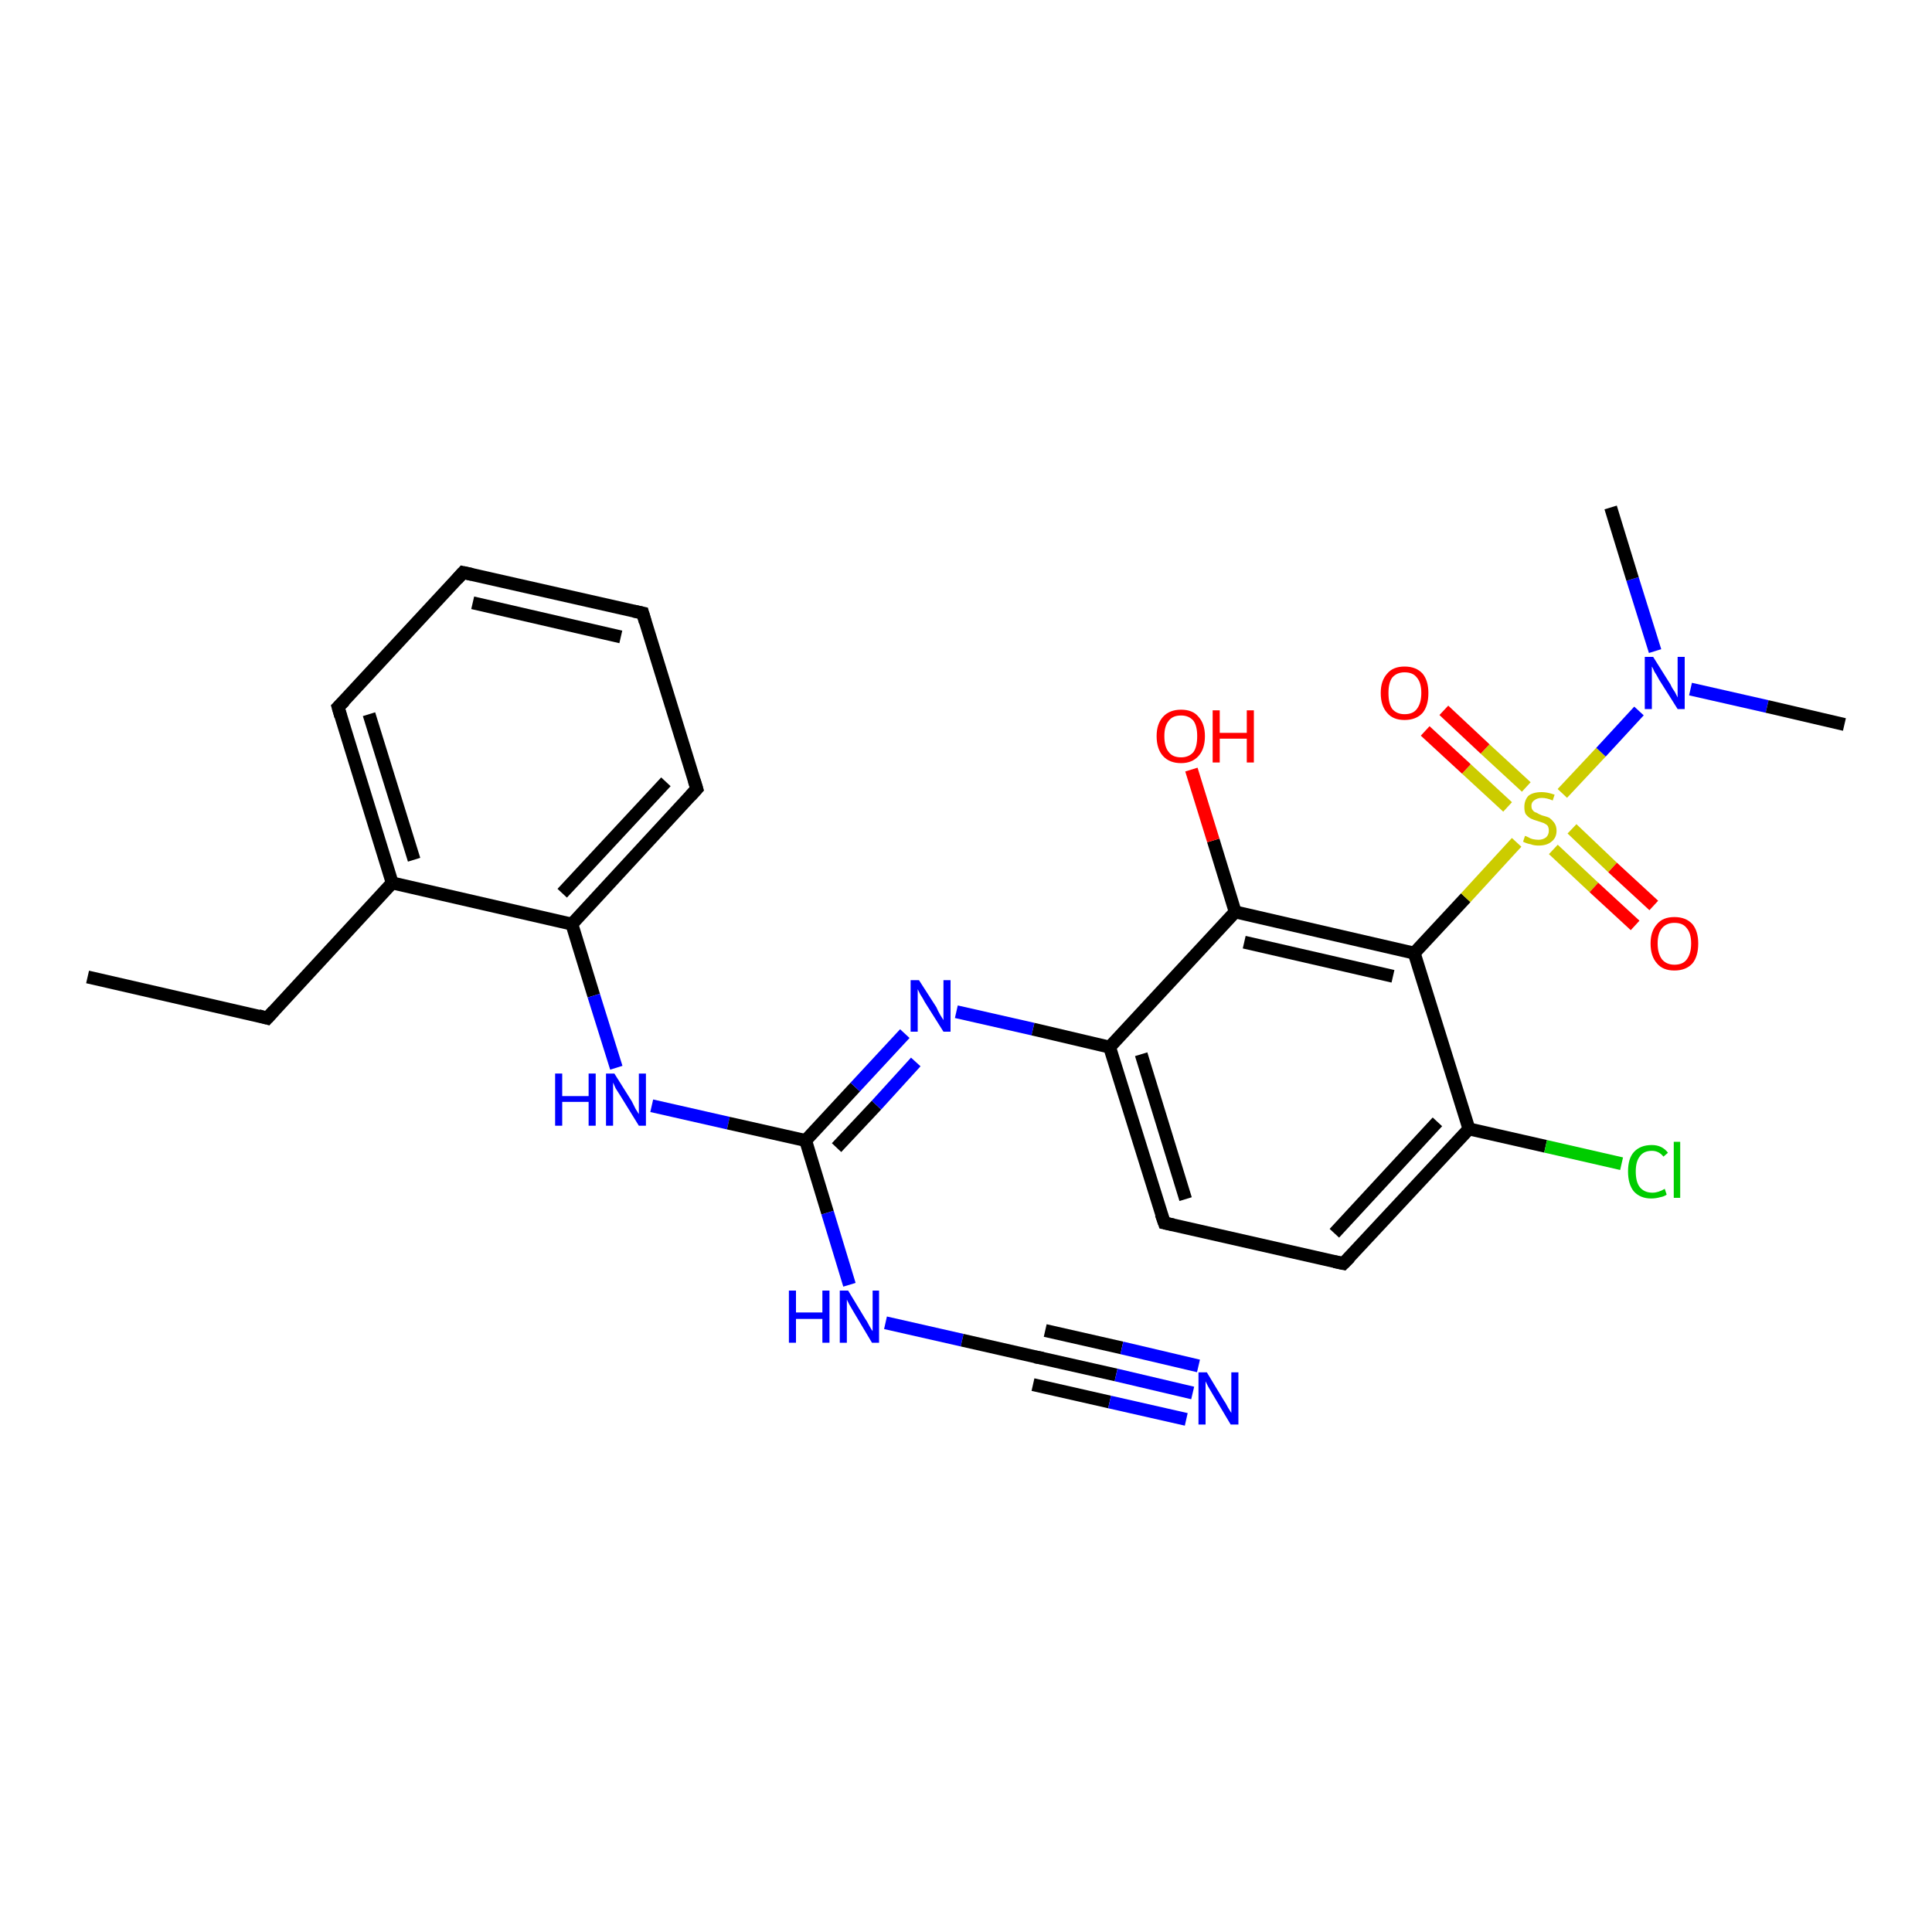 <?xml version='1.0' encoding='iso-8859-1'?>
<svg version='1.1' baseProfile='full'
              xmlns='http://www.w3.org/2000/svg'
                      xmlns:rdkit='http://www.rdkit.org/xml'
                      xmlns:xlink='http://www.w3.org/1999/xlink'
                  xml:space='preserve'
width='300px' height='300px' viewBox='0 0 300 300'>
<!-- END OF HEADER -->
<rect style='opacity:1.0;fill:#FFFFFF;stroke:none' width='300.0' height='300.0' x='0.0' y='0.0'> </rect>
<path class='bond-0 atom-0 atom-1' d='M 13.6,151.7 L 41.5,158.1' style='fill:none;fill-rule:evenodd;stroke:#000000;stroke-width:2.0px;stroke-linecap:butt;stroke-linejoin:miter;stroke-opacity:1' />
<path class='bond-1 atom-1 atom-2' d='M 41.5,158.1 L 60.9,137.1' style='fill:none;fill-rule:evenodd;stroke:#000000;stroke-width:2.0px;stroke-linecap:butt;stroke-linejoin:miter;stroke-opacity:1' />
<path class='bond-2 atom-2 atom-3' d='M 60.9,137.1 L 52.5,109.8' style='fill:none;fill-rule:evenodd;stroke:#000000;stroke-width:2.0px;stroke-linecap:butt;stroke-linejoin:miter;stroke-opacity:1' />
<path class='bond-2 atom-2 atom-3' d='M 64.3,133.5 L 57.3,110.9' style='fill:none;fill-rule:evenodd;stroke:#000000;stroke-width:2.0px;stroke-linecap:butt;stroke-linejoin:miter;stroke-opacity:1' />
<path class='bond-3 atom-3 atom-4' d='M 52.5,109.8 L 71.9,88.9' style='fill:none;fill-rule:evenodd;stroke:#000000;stroke-width:2.0px;stroke-linecap:butt;stroke-linejoin:miter;stroke-opacity:1' />
<path class='bond-4 atom-4 atom-5' d='M 71.9,88.9 L 99.8,95.2' style='fill:none;fill-rule:evenodd;stroke:#000000;stroke-width:2.0px;stroke-linecap:butt;stroke-linejoin:miter;stroke-opacity:1' />
<path class='bond-4 atom-4 atom-5' d='M 73.4,93.6 L 96.4,98.9' style='fill:none;fill-rule:evenodd;stroke:#000000;stroke-width:2.0px;stroke-linecap:butt;stroke-linejoin:miter;stroke-opacity:1' />
<path class='bond-5 atom-5 atom-6' d='M 99.8,95.2 L 108.2,122.5' style='fill:none;fill-rule:evenodd;stroke:#000000;stroke-width:2.0px;stroke-linecap:butt;stroke-linejoin:miter;stroke-opacity:1' />
<path class='bond-6 atom-6 atom-7' d='M 108.2,122.5 L 88.8,143.5' style='fill:none;fill-rule:evenodd;stroke:#000000;stroke-width:2.0px;stroke-linecap:butt;stroke-linejoin:miter;stroke-opacity:1' />
<path class='bond-6 atom-6 atom-7' d='M 103.4,121.4 L 87.3,138.7' style='fill:none;fill-rule:evenodd;stroke:#000000;stroke-width:2.0px;stroke-linecap:butt;stroke-linejoin:miter;stroke-opacity:1' />
<path class='bond-7 atom-7 atom-8' d='M 88.8,143.5 L 92.2,154.6' style='fill:none;fill-rule:evenodd;stroke:#000000;stroke-width:2.0px;stroke-linecap:butt;stroke-linejoin:miter;stroke-opacity:1' />
<path class='bond-7 atom-7 atom-8' d='M 92.2,154.6 L 95.7,165.8' style='fill:none;fill-rule:evenodd;stroke:#0000FF;stroke-width:2.0px;stroke-linecap:butt;stroke-linejoin:miter;stroke-opacity:1' />
<path class='bond-8 atom-8 atom-9' d='M 101.2,171.7 L 113.1,174.4' style='fill:none;fill-rule:evenodd;stroke:#0000FF;stroke-width:2.0px;stroke-linecap:butt;stroke-linejoin:miter;stroke-opacity:1' />
<path class='bond-8 atom-8 atom-9' d='M 113.1,174.4 L 125.1,177.1' style='fill:none;fill-rule:evenodd;stroke:#000000;stroke-width:2.0px;stroke-linecap:butt;stroke-linejoin:miter;stroke-opacity:1' />
<path class='bond-9 atom-9 atom-10' d='M 125.1,177.1 L 128.5,188.3' style='fill:none;fill-rule:evenodd;stroke:#000000;stroke-width:2.0px;stroke-linecap:butt;stroke-linejoin:miter;stroke-opacity:1' />
<path class='bond-9 atom-9 atom-10' d='M 128.5,188.3 L 131.9,199.5' style='fill:none;fill-rule:evenodd;stroke:#0000FF;stroke-width:2.0px;stroke-linecap:butt;stroke-linejoin:miter;stroke-opacity:1' />
<path class='bond-10 atom-10 atom-11' d='M 137.5,205.4 L 149.4,208.1' style='fill:none;fill-rule:evenodd;stroke:#0000FF;stroke-width:2.0px;stroke-linecap:butt;stroke-linejoin:miter;stroke-opacity:1' />
<path class='bond-10 atom-10 atom-11' d='M 149.4,208.1 L 161.3,210.8' style='fill:none;fill-rule:evenodd;stroke:#000000;stroke-width:2.0px;stroke-linecap:butt;stroke-linejoin:miter;stroke-opacity:1' />
<path class='bond-11 atom-11 atom-12' d='M 161.3,210.8 L 173.3,213.5' style='fill:none;fill-rule:evenodd;stroke:#000000;stroke-width:2.0px;stroke-linecap:butt;stroke-linejoin:miter;stroke-opacity:1' />
<path class='bond-11 atom-11 atom-12' d='M 173.3,213.5 L 185.2,216.3' style='fill:none;fill-rule:evenodd;stroke:#0000FF;stroke-width:2.0px;stroke-linecap:butt;stroke-linejoin:miter;stroke-opacity:1' />
<path class='bond-11 atom-11 atom-12' d='M 162.3,206.6 L 174.2,209.3' style='fill:none;fill-rule:evenodd;stroke:#000000;stroke-width:2.0px;stroke-linecap:butt;stroke-linejoin:miter;stroke-opacity:1' />
<path class='bond-11 atom-11 atom-12' d='M 174.2,209.3 L 186.1,212.1' style='fill:none;fill-rule:evenodd;stroke:#0000FF;stroke-width:2.0px;stroke-linecap:butt;stroke-linejoin:miter;stroke-opacity:1' />
<path class='bond-11 atom-11 atom-12' d='M 160.4,215.0 L 172.3,217.7' style='fill:none;fill-rule:evenodd;stroke:#000000;stroke-width:2.0px;stroke-linecap:butt;stroke-linejoin:miter;stroke-opacity:1' />
<path class='bond-11 atom-11 atom-12' d='M 172.3,217.7 L 184.2,220.4' style='fill:none;fill-rule:evenodd;stroke:#0000FF;stroke-width:2.0px;stroke-linecap:butt;stroke-linejoin:miter;stroke-opacity:1' />
<path class='bond-12 atom-9 atom-13' d='M 125.1,177.1 L 132.8,168.8' style='fill:none;fill-rule:evenodd;stroke:#000000;stroke-width:2.0px;stroke-linecap:butt;stroke-linejoin:miter;stroke-opacity:1' />
<path class='bond-12 atom-9 atom-13' d='M 132.8,168.8 L 140.5,160.5' style='fill:none;fill-rule:evenodd;stroke:#0000FF;stroke-width:2.0px;stroke-linecap:butt;stroke-linejoin:miter;stroke-opacity:1' />
<path class='bond-12 atom-9 atom-13' d='M 129.9,178.2 L 136.1,171.6' style='fill:none;fill-rule:evenodd;stroke:#000000;stroke-width:2.0px;stroke-linecap:butt;stroke-linejoin:miter;stroke-opacity:1' />
<path class='bond-12 atom-9 atom-13' d='M 136.1,171.6 L 142.2,164.9' style='fill:none;fill-rule:evenodd;stroke:#0000FF;stroke-width:2.0px;stroke-linecap:butt;stroke-linejoin:miter;stroke-opacity:1' />
<path class='bond-13 atom-13 atom-14' d='M 148.5,157.1 L 160.4,159.8' style='fill:none;fill-rule:evenodd;stroke:#0000FF;stroke-width:2.0px;stroke-linecap:butt;stroke-linejoin:miter;stroke-opacity:1' />
<path class='bond-13 atom-13 atom-14' d='M 160.4,159.8 L 172.3,162.6' style='fill:none;fill-rule:evenodd;stroke:#000000;stroke-width:2.0px;stroke-linecap:butt;stroke-linejoin:miter;stroke-opacity:1' />
<path class='bond-14 atom-14 atom-15' d='M 172.3,162.6 L 180.8,189.9' style='fill:none;fill-rule:evenodd;stroke:#000000;stroke-width:2.0px;stroke-linecap:butt;stroke-linejoin:miter;stroke-opacity:1' />
<path class='bond-14 atom-14 atom-15' d='M 177.2,163.7 L 184.1,186.2' style='fill:none;fill-rule:evenodd;stroke:#000000;stroke-width:2.0px;stroke-linecap:butt;stroke-linejoin:miter;stroke-opacity:1' />
<path class='bond-15 atom-15 atom-16' d='M 180.8,189.9 L 208.6,196.2' style='fill:none;fill-rule:evenodd;stroke:#000000;stroke-width:2.0px;stroke-linecap:butt;stroke-linejoin:miter;stroke-opacity:1' />
<path class='bond-16 atom-16 atom-17' d='M 208.6,196.2 L 228.1,175.3' style='fill:none;fill-rule:evenodd;stroke:#000000;stroke-width:2.0px;stroke-linecap:butt;stroke-linejoin:miter;stroke-opacity:1' />
<path class='bond-16 atom-16 atom-17' d='M 207.2,191.5 L 223.2,174.2' style='fill:none;fill-rule:evenodd;stroke:#000000;stroke-width:2.0px;stroke-linecap:butt;stroke-linejoin:miter;stroke-opacity:1' />
<path class='bond-17 atom-17 atom-18' d='M 228.1,175.3 L 240.0,178.0' style='fill:none;fill-rule:evenodd;stroke:#000000;stroke-width:2.0px;stroke-linecap:butt;stroke-linejoin:miter;stroke-opacity:1' />
<path class='bond-17 atom-17 atom-18' d='M 240.0,178.0 L 251.8,180.7' style='fill:none;fill-rule:evenodd;stroke:#00CC00;stroke-width:2.0px;stroke-linecap:butt;stroke-linejoin:miter;stroke-opacity:1' />
<path class='bond-18 atom-17 atom-19' d='M 228.1,175.3 L 219.6,148.0' style='fill:none;fill-rule:evenodd;stroke:#000000;stroke-width:2.0px;stroke-linecap:butt;stroke-linejoin:miter;stroke-opacity:1' />
<path class='bond-19 atom-19 atom-20' d='M 219.6,148.0 L 191.8,141.6' style='fill:none;fill-rule:evenodd;stroke:#000000;stroke-width:2.0px;stroke-linecap:butt;stroke-linejoin:miter;stroke-opacity:1' />
<path class='bond-19 atom-19 atom-20' d='M 216.3,151.6 L 193.2,146.3' style='fill:none;fill-rule:evenodd;stroke:#000000;stroke-width:2.0px;stroke-linecap:butt;stroke-linejoin:miter;stroke-opacity:1' />
<path class='bond-20 atom-20 atom-21' d='M 191.8,141.6 L 188.4,130.5' style='fill:none;fill-rule:evenodd;stroke:#000000;stroke-width:2.0px;stroke-linecap:butt;stroke-linejoin:miter;stroke-opacity:1' />
<path class='bond-20 atom-20 atom-21' d='M 188.4,130.5 L 185.0,119.5' style='fill:none;fill-rule:evenodd;stroke:#FF0000;stroke-width:2.0px;stroke-linecap:butt;stroke-linejoin:miter;stroke-opacity:1' />
<path class='bond-21 atom-19 atom-22' d='M 219.6,148.0 L 227.6,139.4' style='fill:none;fill-rule:evenodd;stroke:#000000;stroke-width:2.0px;stroke-linecap:butt;stroke-linejoin:miter;stroke-opacity:1' />
<path class='bond-21 atom-19 atom-22' d='M 227.6,139.4 L 235.5,130.8' style='fill:none;fill-rule:evenodd;stroke:#CCCC00;stroke-width:2.0px;stroke-linecap:butt;stroke-linejoin:miter;stroke-opacity:1' />
<path class='bond-22 atom-22 atom-23' d='M 237.0,122.2 L 230.6,116.3' style='fill:none;fill-rule:evenodd;stroke:#CCCC00;stroke-width:2.0px;stroke-linecap:butt;stroke-linejoin:miter;stroke-opacity:1' />
<path class='bond-22 atom-22 atom-23' d='M 230.6,116.3 L 224.2,110.3' style='fill:none;fill-rule:evenodd;stroke:#FF0000;stroke-width:2.0px;stroke-linecap:butt;stroke-linejoin:miter;stroke-opacity:1' />
<path class='bond-22 atom-22 atom-23' d='M 234.1,125.3 L 227.7,119.4' style='fill:none;fill-rule:evenodd;stroke:#CCCC00;stroke-width:2.0px;stroke-linecap:butt;stroke-linejoin:miter;stroke-opacity:1' />
<path class='bond-22 atom-22 atom-23' d='M 227.7,119.4 L 221.3,113.5' style='fill:none;fill-rule:evenodd;stroke:#FF0000;stroke-width:2.0px;stroke-linecap:butt;stroke-linejoin:miter;stroke-opacity:1' />
<path class='bond-23 atom-22 atom-24' d='M 241.2,131.9 L 247.5,137.8' style='fill:none;fill-rule:evenodd;stroke:#CCCC00;stroke-width:2.0px;stroke-linecap:butt;stroke-linejoin:miter;stroke-opacity:1' />
<path class='bond-23 atom-22 atom-24' d='M 247.5,137.8 L 253.9,143.7' style='fill:none;fill-rule:evenodd;stroke:#FF0000;stroke-width:2.0px;stroke-linecap:butt;stroke-linejoin:miter;stroke-opacity:1' />
<path class='bond-23 atom-22 atom-24' d='M 244.1,128.7 L 250.4,134.7' style='fill:none;fill-rule:evenodd;stroke:#CCCC00;stroke-width:2.0px;stroke-linecap:butt;stroke-linejoin:miter;stroke-opacity:1' />
<path class='bond-23 atom-22 atom-24' d='M 250.4,134.7 L 256.8,140.6' style='fill:none;fill-rule:evenodd;stroke:#FF0000;stroke-width:2.0px;stroke-linecap:butt;stroke-linejoin:miter;stroke-opacity:1' />
<path class='bond-24 atom-22 atom-25' d='M 242.6,123.2 L 248.6,116.8' style='fill:none;fill-rule:evenodd;stroke:#CCCC00;stroke-width:2.0px;stroke-linecap:butt;stroke-linejoin:miter;stroke-opacity:1' />
<path class='bond-24 atom-22 atom-25' d='M 248.6,116.8 L 254.5,110.4' style='fill:none;fill-rule:evenodd;stroke:#0000FF;stroke-width:2.0px;stroke-linecap:butt;stroke-linejoin:miter;stroke-opacity:1' />
<path class='bond-25 atom-25 atom-26' d='M 262.5,107.0 L 274.4,109.7' style='fill:none;fill-rule:evenodd;stroke:#0000FF;stroke-width:2.0px;stroke-linecap:butt;stroke-linejoin:miter;stroke-opacity:1' />
<path class='bond-25 atom-25 atom-26' d='M 274.4,109.7 L 286.4,112.5' style='fill:none;fill-rule:evenodd;stroke:#000000;stroke-width:2.0px;stroke-linecap:butt;stroke-linejoin:miter;stroke-opacity:1' />
<path class='bond-26 atom-25 atom-27' d='M 257.0,101.1 L 253.5,89.9' style='fill:none;fill-rule:evenodd;stroke:#0000FF;stroke-width:2.0px;stroke-linecap:butt;stroke-linejoin:miter;stroke-opacity:1' />
<path class='bond-26 atom-25 atom-27' d='M 253.5,89.9 L 250.1,78.8' style='fill:none;fill-rule:evenodd;stroke:#000000;stroke-width:2.0px;stroke-linecap:butt;stroke-linejoin:miter;stroke-opacity:1' />
<path class='bond-27 atom-7 atom-2' d='M 88.8,143.5 L 60.9,137.1' style='fill:none;fill-rule:evenodd;stroke:#000000;stroke-width:2.0px;stroke-linecap:butt;stroke-linejoin:miter;stroke-opacity:1' />
<path class='bond-28 atom-20 atom-14' d='M 191.8,141.6 L 172.3,162.6' style='fill:none;fill-rule:evenodd;stroke:#000000;stroke-width:2.0px;stroke-linecap:butt;stroke-linejoin:miter;stroke-opacity:1' />
<path d='M 40.1,157.7 L 41.5,158.1 L 42.5,157.0' style='fill:none;stroke:#000000;stroke-width:2.0px;stroke-linecap:butt;stroke-linejoin:miter;stroke-opacity:1;' />
<path d='M 52.9,111.2 L 52.5,109.8 L 53.5,108.8' style='fill:none;stroke:#000000;stroke-width:2.0px;stroke-linecap:butt;stroke-linejoin:miter;stroke-opacity:1;' />
<path d='M 71.0,89.9 L 71.9,88.9 L 73.3,89.2' style='fill:none;stroke:#000000;stroke-width:2.0px;stroke-linecap:butt;stroke-linejoin:miter;stroke-opacity:1;' />
<path d='M 98.4,94.9 L 99.8,95.2 L 100.2,96.6' style='fill:none;stroke:#000000;stroke-width:2.0px;stroke-linecap:butt;stroke-linejoin:miter;stroke-opacity:1;' />
<path d='M 107.8,121.2 L 108.2,122.5 L 107.2,123.6' style='fill:none;stroke:#000000;stroke-width:2.0px;stroke-linecap:butt;stroke-linejoin:miter;stroke-opacity:1;' />
<path d='M 160.7,210.7 L 161.3,210.8 L 161.9,210.9' style='fill:none;stroke:#000000;stroke-width:2.0px;stroke-linecap:butt;stroke-linejoin:miter;stroke-opacity:1;' />
<path d='M 180.3,188.5 L 180.8,189.9 L 182.2,190.2' style='fill:none;stroke:#000000;stroke-width:2.0px;stroke-linecap:butt;stroke-linejoin:miter;stroke-opacity:1;' />
<path d='M 207.2,195.9 L 208.6,196.2 L 209.6,195.2' style='fill:none;stroke:#000000;stroke-width:2.0px;stroke-linecap:butt;stroke-linejoin:miter;stroke-opacity:1;' />
<path class='atom-8' d='M 86.2 166.7
L 87.3 166.7
L 87.3 170.2
L 91.4 170.2
L 91.4 166.7
L 92.5 166.7
L 92.5 174.8
L 91.4 174.8
L 91.4 171.1
L 87.3 171.1
L 87.3 174.8
L 86.2 174.8
L 86.2 166.7
' fill='#0000FF'/>
<path class='atom-8' d='M 95.4 166.7
L 98.1 171.0
Q 98.3 171.4, 98.7 172.2
Q 99.2 173.0, 99.2 173.0
L 99.2 166.7
L 100.3 166.7
L 100.3 174.8
L 99.2 174.8
L 96.3 170.1
Q 96.0 169.6, 95.6 169.0
Q 95.3 168.3, 95.2 168.1
L 95.2 174.8
L 94.1 174.8
L 94.1 166.7
L 95.4 166.7
' fill='#0000FF'/>
<path class='atom-10' d='M 122.5 200.4
L 123.6 200.4
L 123.6 203.8
L 127.7 203.8
L 127.7 200.4
L 128.8 200.4
L 128.8 208.5
L 127.7 208.5
L 127.7 204.8
L 123.6 204.8
L 123.6 208.5
L 122.5 208.5
L 122.5 200.4
' fill='#0000FF'/>
<path class='atom-10' d='M 131.7 200.4
L 134.3 204.7
Q 134.6 205.1, 135.0 205.9
Q 135.4 206.6, 135.5 206.7
L 135.5 200.4
L 136.5 200.4
L 136.5 208.5
L 135.4 208.5
L 132.6 203.8
Q 132.3 203.3, 131.9 202.6
Q 131.6 202.0, 131.5 201.8
L 131.5 208.5
L 130.4 208.5
L 130.4 200.4
L 131.7 200.4
' fill='#0000FF'/>
<path class='atom-12' d='M 187.4 213.1
L 190.0 217.4
Q 190.3 217.8, 190.7 218.6
Q 191.2 219.4, 191.2 219.4
L 191.2 213.1
L 192.3 213.1
L 192.3 221.2
L 191.1 221.2
L 188.3 216.5
Q 188.0 216.0, 187.6 215.3
Q 187.3 214.7, 187.2 214.5
L 187.2 221.2
L 186.1 221.2
L 186.1 213.1
L 187.4 213.1
' fill='#0000FF'/>
<path class='atom-13' d='M 142.7 152.2
L 145.4 156.4
Q 145.6 156.9, 146.0 157.6
Q 146.5 158.4, 146.5 158.4
L 146.5 152.2
L 147.6 152.2
L 147.6 160.2
L 146.5 160.2
L 143.6 155.6
Q 143.3 155.0, 142.9 154.4
Q 142.6 153.8, 142.5 153.6
L 142.5 160.2
L 141.4 160.2
L 141.4 152.2
L 142.7 152.2
' fill='#0000FF'/>
<path class='atom-18' d='M 252.8 181.9
Q 252.8 179.9, 253.7 178.9
Q 254.7 177.8, 256.5 177.8
Q 258.1 177.8, 259.0 179.0
L 258.3 179.6
Q 257.6 178.7, 256.5 178.7
Q 255.2 178.7, 254.6 179.6
Q 254.0 180.4, 254.0 181.9
Q 254.0 183.5, 254.6 184.3
Q 255.3 185.2, 256.6 185.2
Q 257.5 185.2, 258.5 184.6
L 258.8 185.5
Q 258.4 185.8, 257.8 185.9
Q 257.1 186.1, 256.4 186.1
Q 254.7 186.1, 253.7 185.0
Q 252.8 183.9, 252.8 181.9
' fill='#00CC00'/>
<path class='atom-18' d='M 259.9 177.3
L 260.9 177.3
L 260.9 186.0
L 259.9 186.0
L 259.9 177.3
' fill='#00CC00'/>
<path class='atom-21' d='M 179.6 114.3
Q 179.6 112.4, 180.6 111.3
Q 181.6 110.2, 183.4 110.2
Q 185.2 110.2, 186.1 111.3
Q 187.1 112.4, 187.1 114.3
Q 187.1 116.3, 186.1 117.4
Q 185.1 118.5, 183.4 118.5
Q 181.6 118.5, 180.6 117.4
Q 179.6 116.3, 179.6 114.3
M 183.4 117.6
Q 184.6 117.6, 185.3 116.8
Q 185.9 116.0, 185.9 114.3
Q 185.9 112.7, 185.3 111.9
Q 184.6 111.1, 183.4 111.1
Q 182.1 111.1, 181.5 111.9
Q 180.8 112.7, 180.8 114.3
Q 180.8 116.0, 181.5 116.8
Q 182.1 117.6, 183.4 117.6
' fill='#FF0000'/>
<path class='atom-21' d='M 188.3 110.3
L 189.4 110.3
L 189.4 113.8
L 193.6 113.8
L 193.6 110.3
L 194.7 110.3
L 194.7 118.4
L 193.6 118.4
L 193.6 114.7
L 189.4 114.7
L 189.4 118.4
L 188.3 118.4
L 188.3 110.3
' fill='#FF0000'/>
<path class='atom-22' d='M 236.8 129.8
Q 236.9 129.8, 237.3 130.0
Q 237.6 130.2, 238.0 130.3
Q 238.5 130.4, 238.9 130.4
Q 239.6 130.4, 240.1 130.0
Q 240.5 129.6, 240.5 129.0
Q 240.5 128.5, 240.3 128.2
Q 240.1 128.0, 239.7 127.8
Q 239.4 127.7, 238.8 127.5
Q 238.1 127.3, 237.7 127.1
Q 237.3 126.9, 236.9 126.4
Q 236.7 126.0, 236.7 125.3
Q 236.7 124.3, 237.3 123.6
Q 238.0 123.0, 239.4 123.0
Q 240.3 123.0, 241.4 123.4
L 241.1 124.3
Q 240.2 123.9, 239.4 123.9
Q 238.7 123.9, 238.2 124.3
Q 237.8 124.6, 237.8 125.1
Q 237.8 125.6, 238.0 125.8
Q 238.2 126.1, 238.6 126.2
Q 238.9 126.4, 239.4 126.6
Q 240.2 126.8, 240.6 127.0
Q 241.0 127.3, 241.3 127.7
Q 241.7 128.2, 241.7 129.0
Q 241.7 130.1, 240.9 130.7
Q 240.2 131.3, 238.9 131.3
Q 238.2 131.3, 237.7 131.1
Q 237.1 131.0, 236.5 130.7
L 236.8 129.8
' fill='#CCCC00'/>
<path class='atom-23' d='M 214.4 107.6
Q 214.4 105.7, 215.4 104.6
Q 216.3 103.5, 218.1 103.5
Q 219.9 103.5, 220.9 104.6
Q 221.8 105.7, 221.8 107.6
Q 221.8 109.6, 220.9 110.7
Q 219.9 111.8, 218.1 111.8
Q 216.3 111.8, 215.4 110.7
Q 214.4 109.6, 214.4 107.6
M 218.1 110.9
Q 219.4 110.9, 220.0 110.1
Q 220.7 109.2, 220.7 107.6
Q 220.7 106.0, 220.0 105.2
Q 219.4 104.4, 218.1 104.4
Q 216.9 104.4, 216.2 105.2
Q 215.6 106.0, 215.6 107.6
Q 215.6 109.3, 216.2 110.1
Q 216.9 110.9, 218.1 110.9
' fill='#FF0000'/>
<path class='atom-24' d='M 256.3 146.5
Q 256.3 144.6, 257.3 143.5
Q 258.2 142.4, 260.0 142.4
Q 261.8 142.4, 262.8 143.5
Q 263.7 144.6, 263.7 146.5
Q 263.7 148.5, 262.8 149.6
Q 261.8 150.7, 260.0 150.7
Q 258.2 150.7, 257.3 149.6
Q 256.3 148.5, 256.3 146.5
M 260.0 149.8
Q 261.3 149.8, 261.9 149.0
Q 262.6 148.1, 262.6 146.5
Q 262.6 144.9, 261.9 144.1
Q 261.3 143.3, 260.0 143.3
Q 258.8 143.3, 258.1 144.1
Q 257.4 144.9, 257.4 146.5
Q 257.4 148.1, 258.1 149.0
Q 258.8 149.8, 260.0 149.8
' fill='#FF0000'/>
<path class='atom-25' d='M 256.7 102.0
L 259.4 106.3
Q 259.6 106.8, 260.1 107.5
Q 260.5 108.3, 260.5 108.3
L 260.5 102.0
L 261.6 102.0
L 261.6 110.1
L 260.5 110.1
L 257.6 105.5
Q 257.3 104.9, 256.9 104.3
Q 256.6 103.6, 256.5 103.5
L 256.5 110.1
L 255.4 110.1
L 255.4 102.0
L 256.7 102.0
' fill='#0000FF'/>
</svg>
